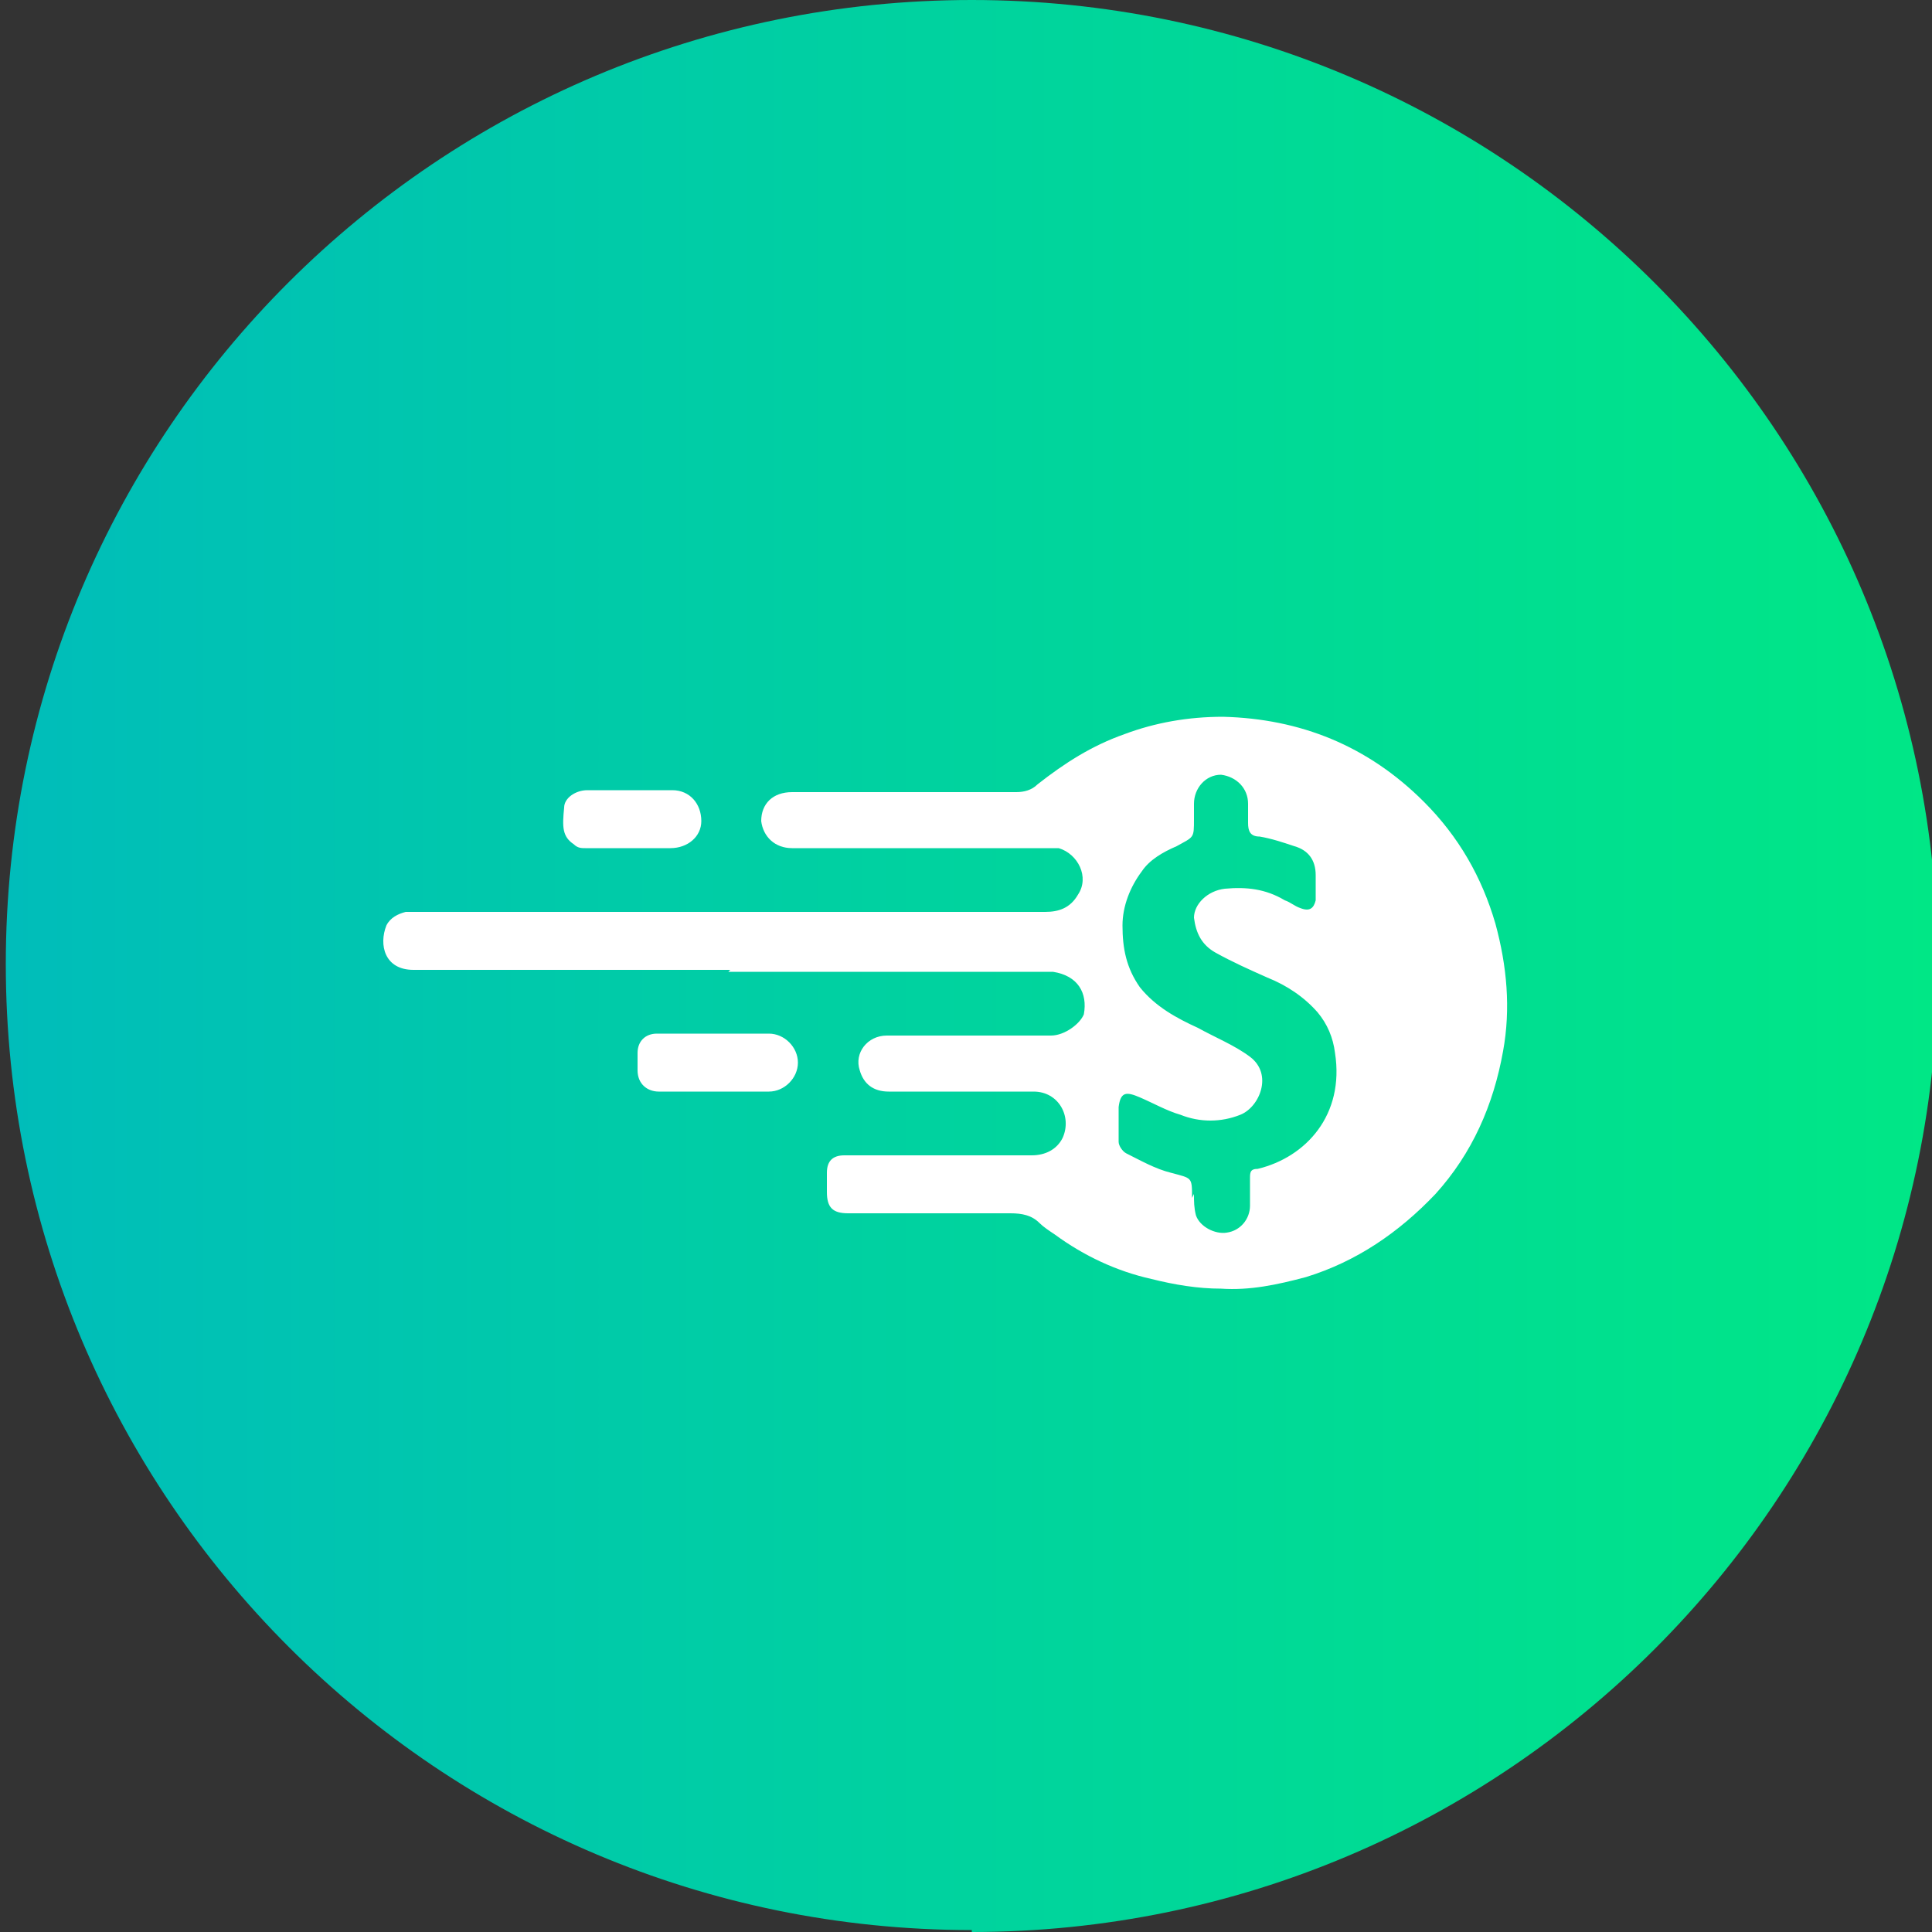 <?xml version="1.0" encoding="UTF-8"?>
<svg xmlns="http://www.w3.org/2000/svg" xmlns:xlink="http://www.w3.org/1999/xlink" version="1.1" viewBox="0 0 100 100">
  <rect x="0" y="0" width="100" height="100" fill="#333333" stroke="none"/>
  <defs>
    <style>
      .cls-1 {
        fill: #fff;
      }

      .cls-2 {
        fill: url(#Degradado_sin_nombre);
      }
    </style>
    <linearGradient id="Degradado_sin_nombre" data-name="Degradado sin nombre" x1=".3" y1="-596.8" x2="100.3" y2="-596.8" gradientTransform="translate(0 -546.8) scale(1 -1)" gradientUnits="userSpaceOnUse">
      <stop offset="0" stop-color="#00bdba"/>
      <stop offset=".5" stop-color="#00d39e"/>
      <stop offset="1" stop-color="#00e786"/>
    </linearGradient>
  </defs>
  <!-- Generator: Adobe Illustrator 28.7.1, SVG Export Plug-In . SVG Version: 1.2.0 Build 142)  -->
  <g>
    <g id="Capa_1">
      <g id="Capa_1-2" data-name="Capa_1">
        <g id="Capa_1-2">
          <g id="Capa_1-2-2" data-name="Capa_1-2">
            <g id="Capa_1-2-2">
              <g id="Capa_1-2-2-2" data-name="Capa_1-2-2">
                <path class="cls-2" d="M50.3,99.9h0C22.7,99.9.3,77.5.3,49.9H.3C.3,22.3,22.7,0,50.3,0h0C77.9,0,100.3,22.4,100.3,50h0c0,27.6-22.4,50-50,50h0Z"/>
              </g>
            </g>
          </g>
        </g>
      </g>
      <g id="mBjbCN">
        <g>
          <path class="cls-1" d="M37.8,50.2c-5.5,0-10.9,0-16.4,0-1.5,0-1.8-1.3-1.4-2.3.2-.4.6-.6,1-.7.2,0,.4,0,.5,0,10.9,0,21.8,0,32.6,0,.7,0,1.3-.2,1.7-.9.6-.9,0-2.1-1-2.4-.3,0-.5,0-.8,0-4.3,0-8.7,0-13,0-.9,0-1.5-.6-1.6-1.4,0-.9.6-1.5,1.6-1.5,1.7,0,3.5,0,5.2,0,2.1,0,4.3,0,6.4,0,.4,0,.8-.1,1.1-.4,1.4-1.1,2.8-2,4.5-2.6,1.6-.6,3.3-.9,5.1-.9,4,.1,7.5,1.5,10.4,4.4,1.8,1.8,3,3.9,3.7,6.3.6,2.2.8,4.4.4,6.6-.5,2.8-1.6,5.3-3.5,7.4-1.9,2-4.1,3.5-6.7,4.3-1.5.4-2.9.7-4.4.6-1.2,0-2.4-.2-3.6-.5-1.8-.4-3.5-1.2-5-2.3-.3-.2-.6-.4-.8-.6-.4-.4-.9-.5-1.5-.5-2.8,0-5.6,0-8.4,0-.8,0-1.1-.3-1.1-1.1,0-.3,0-.7,0-1,0-.6.3-.9.9-.9,1.1,0,2.2,0,3.3,0,2.1,0,4.2,0,6.4,0,.7,0,1.3-.3,1.6-.9.5-1.1-.2-2.4-1.5-2.4-2.5,0-5,0-7.5,0-.8,0-1.3-.4-1.5-1.1-.3-.9.4-1.8,1.4-1.8,2.1,0,4.2,0,6.4,0,.7,0,1.4,0,2.1,0,.7,0,1.5-.6,1.7-1.1.2-1.1-.3-2-1.6-2.2-.1,0-.3,0-.5,0-5.4,0-10.9,0-16.3,0ZM61.8,61.8c0,.4,0,.7.1,1.1.2.6,1,1,1.6.9.7-.1,1.2-.7,1.2-1.4,0-.5,0-.9,0-1.4,0-.3,0-.5.4-.5,2.5-.6,4.5-2.8,4-6-.1-.8-.4-1.5-.9-2.1-.7-.8-1.6-1.4-2.6-1.8-.9-.4-1.8-.8-2.7-1.3-.7-.4-1-1-1.1-1.8,0-.7.7-1.4,1.6-1.5,1.1-.1,2.1,0,3.1.6.3.1.5.3.8.4.5.2.7,0,.8-.4,0-.4,0-.9,0-1.3,0-.8-.4-1.3-1.1-1.5-.6-.2-1.2-.4-1.8-.5-.5,0-.6-.3-.6-.7,0-.3,0-.7,0-1,0-.8-.6-1.4-1.4-1.5-.8,0-1.4.7-1.4,1.5,0,.3,0,.5,0,.8,0,1,0,.9-.9,1.4-.7.3-1.4.7-1.8,1.3-.6.8-1,1.8-1,2.8,0,1.2.2,2.2.9,3.2.8,1,1.9,1.6,3,2.1.9.5,1.9.9,2.7,1.5,1.2.9.5,2.6-.5,3-1,.4-2.1.4-3.1,0-.7-.2-1.4-.6-2.1-.9-.7-.3-1-.3-1.1.5,0,.6,0,1.2,0,1.8,0,.2.2.5.4.6.8.4,1.5.8,2.3,1,1.1.3,1.1.2,1.1,1.3Z"/>
          <path class="cls-1" d="M36.9,56.5c-.9,0-1.9,0-2.8,0-.6,0-1.1-.4-1.1-1.1,0-.3,0-.6,0-.9,0-.6.4-1,1-1,1.9,0,3.9,0,5.8,0,.8,0,1.5.7,1.5,1.5,0,.8-.7,1.5-1.5,1.5-1,0-1.9,0-2.9,0Z"/>
          <path class="cls-1" d="M32.6,43.9c-.8,0-1.5,0-2.3,0-.2,0-.4,0-.6-.2-.6-.4-.6-.9-.5-1.9,0-.5.6-.9,1.2-.9,1.5,0,2.9,0,4.4,0,.9,0,1.5.7,1.5,1.6,0,.8-.7,1.4-1.6,1.4-.7,0-1.4,0-2.2,0,0,0,0,0,0,0Z"/>
        </g>
      </g>
    </g>
  </g>
</svg>